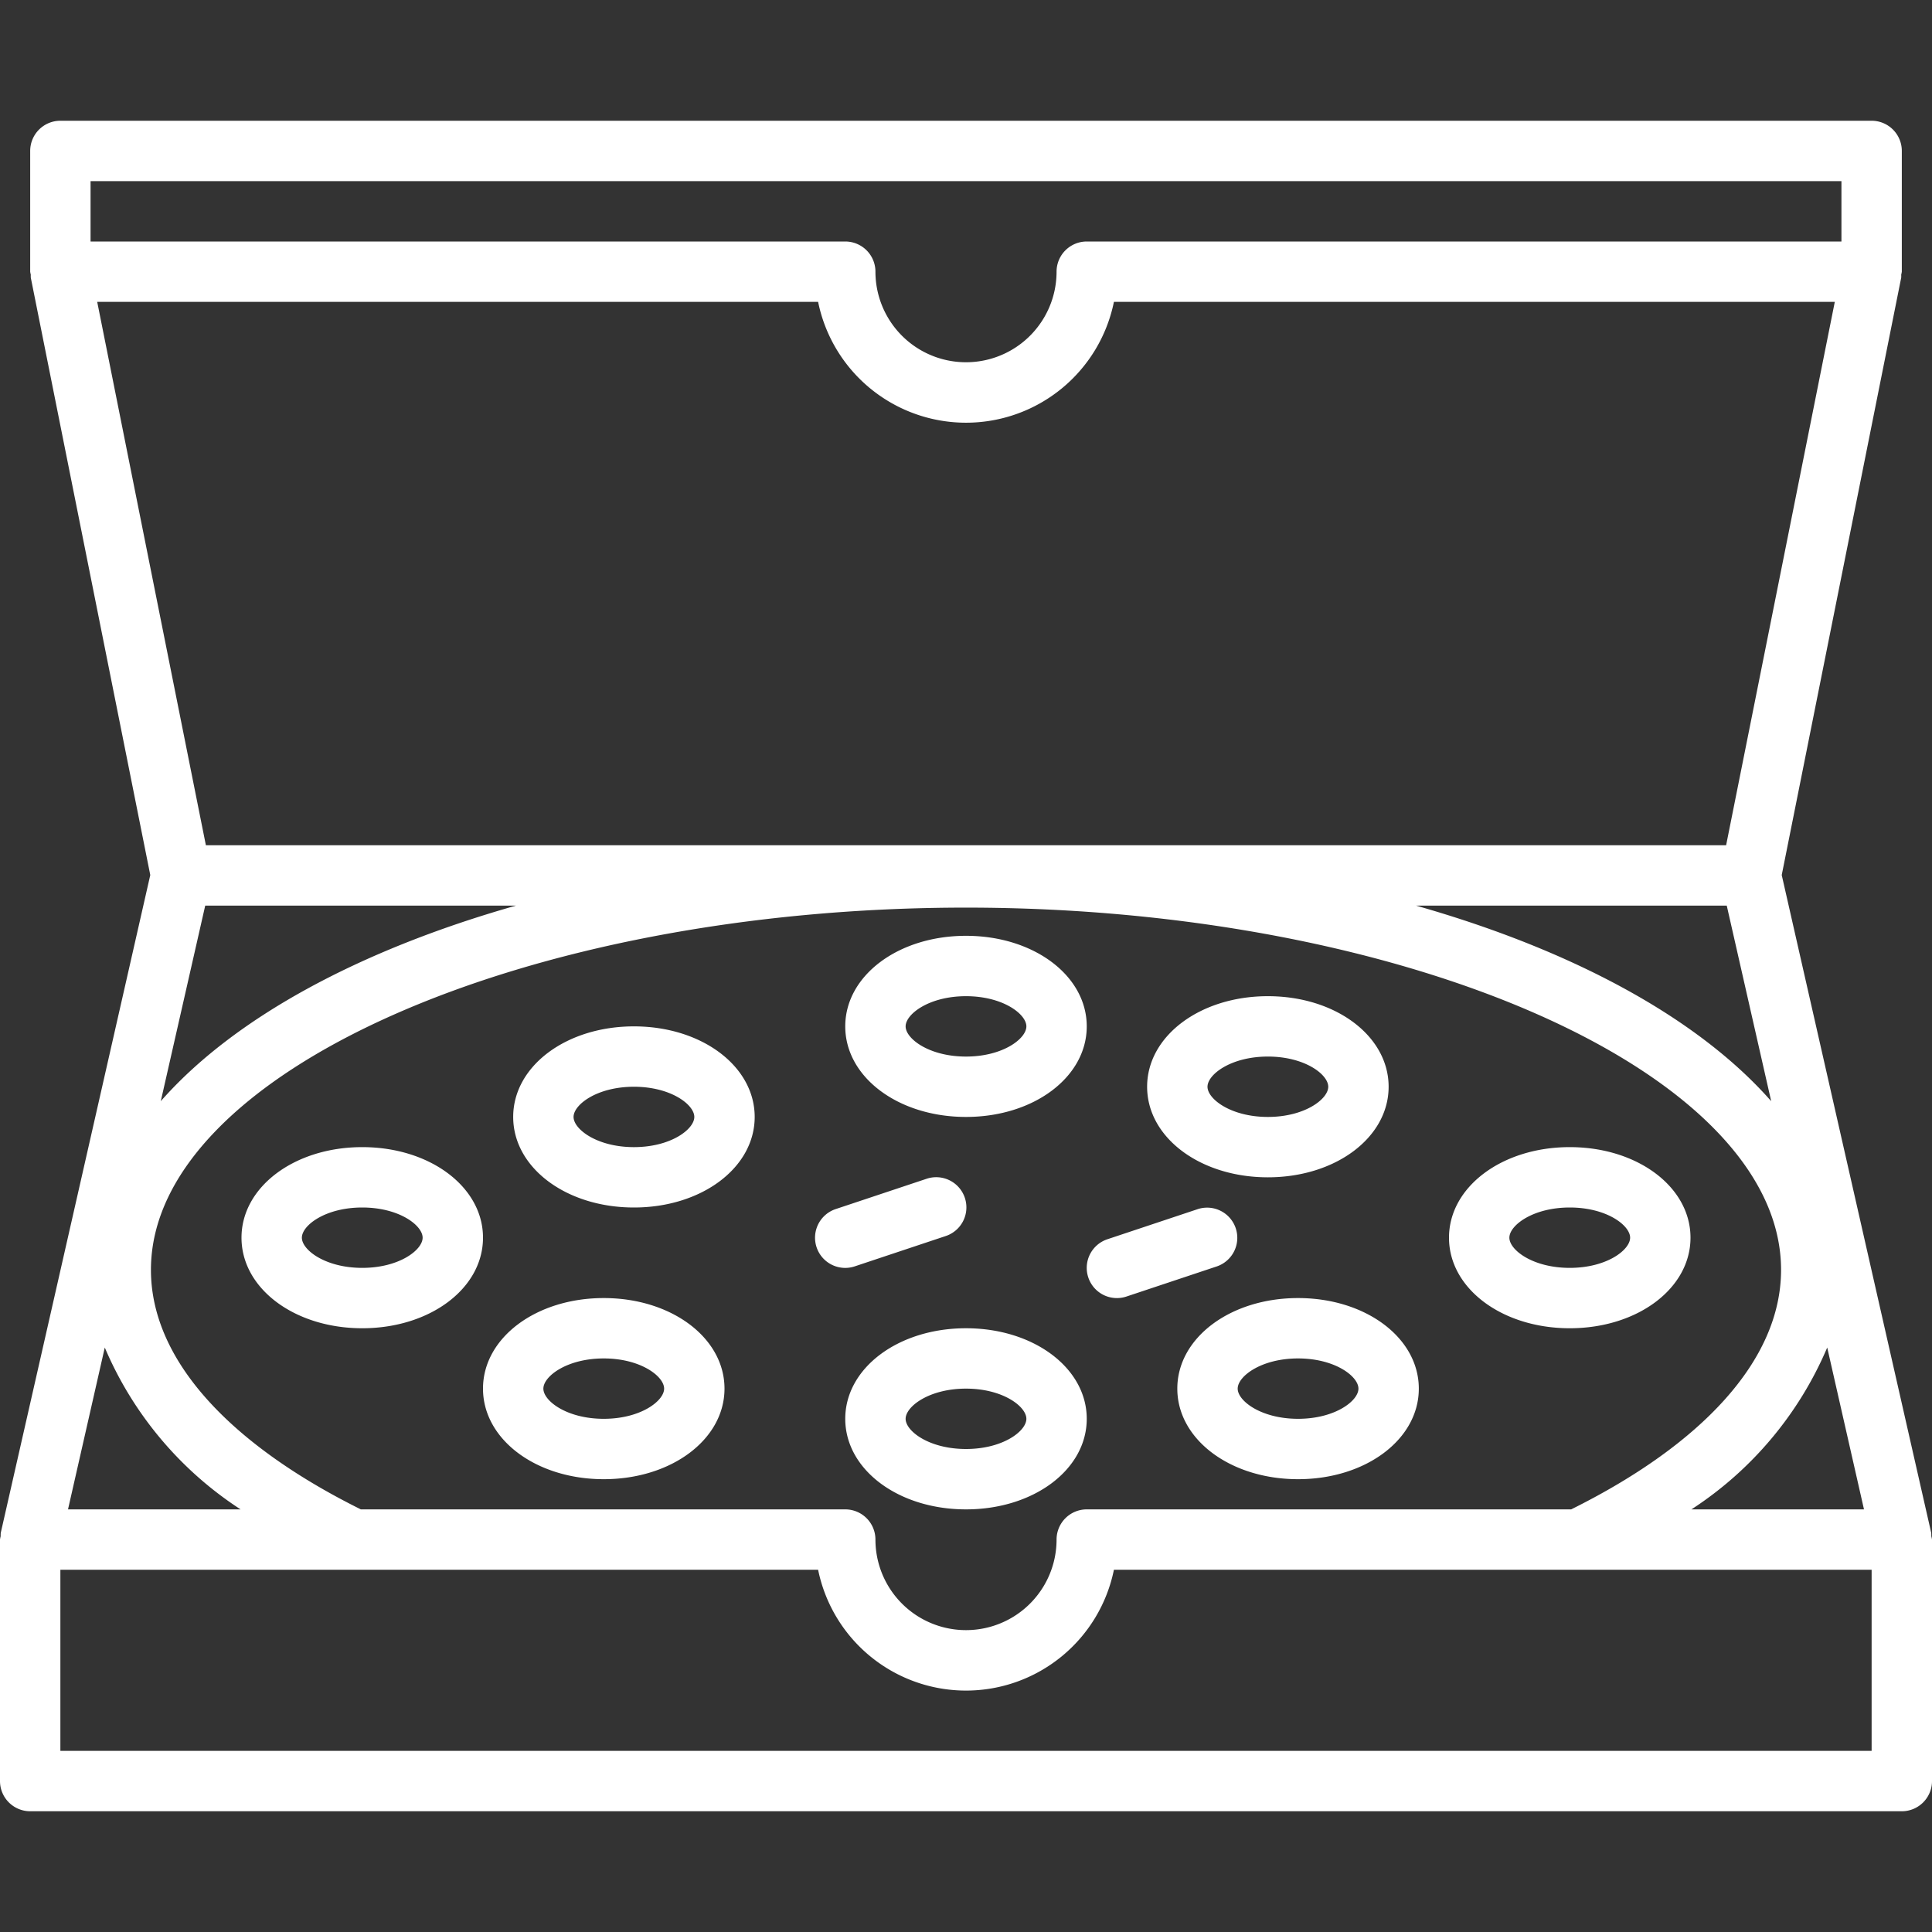 <?xml version="1.0" ?><svg data-name="Layer 1" id="Layer_1" viewBox="0 0 64 64" fill="#fff" xmlns="http://www.w3.org/2000/svg"><rect x="0" y="0" width="64" height="64" fill="#333333" stroke="none"/><path d="M63.977,50.889a.929.929,0,0,0-.003-.111L59.022,28.987l3.958-19.79a.906.906,0,0,0,0-.098A.919.919,0,0,0,63,9V5a1,1,0,0,0-1-1H2A1,1,0,0,0,1,5V9a.919.919,0,0,0,.02.099.906.906,0,0,0,0,.098l3.958,19.79L.025,50.778a.929.929,0,0,0-.003.111A.922.922,0,0,0,0,51v8a1,1,0,0,0,1,1H63a1,1,0,0,0,1-1V51A.922.922,0,0,0,63.977,50.889ZM6.798,30H17.091c-5.234,1.487-9.364,3.746-11.765,6.478Zm50.403,0,1.472,6.478C56.273,33.746,52.143,31.487,46.909,30ZM11.953,50C7.656,47.867,5,45.076,5,42.066c0-6.505,12.364-12,27-12s27,5.495,27,12c0,3.01-2.656,5.801-6.953,7.934H36a1,1,0,0,0-1,1,3,3,0,0,1-6,0,1,1,0,0,0-1-1ZM7.969,50H2.253l1.218-5.361A11.963,11.963,0,0,0,7.969,50Zm52.56-5.361L61.747,50H56.031A11.963,11.963,0,0,0,60.529,44.639ZM3,6H61V8H36a1,1,0,0,0-1,1,3,3,0,0,1-6,0,1,1,0,0,0-1-1H3Zm.22,4H27.101a5,5,0,0,0,9.799,0H60.78l-3.6,18H6.82ZM62,58H2V52H27.101a5,5,0,0,0,9.799,0H62ZM28,47c0,1.682,1.757,3,4,3s4-1.318,4-3-1.757-3-4-3S28,45.318,28,47Zm6,0c0,.408-.779,1-2,1s-2-.592-2-1,.779-1,2-1S34,46.592,34,47ZM20,43c-2.243,0-4,1.318-4,3s1.757,3,4,3,4-1.318,4-3S22.243,43,20,43Zm0,4c-1.221,0-2-.592-2-1s.779-1,2-1,2,.592,2,1S21.221,47,20,47Zm19-1c0,1.682,1.757,3,4,3s4-1.318,4-3-1.757-3-4-3S39,44.318,39,46Zm6,0c0,.408-.779,1-2,1s-2-.592-2-1,.779-1,2-1S45,45.592,45,46ZM32,37c2.243,0,4-1.318,4-3s-1.757-3-4-3-4,1.318-4,3S29.757,37,32,37Zm0-4c1.221,0,2,.592,2,1s-.779,1-2,1-2-.592-2-1S30.779,33,32,33ZM21,34c-2.243,0-4,1.318-4,3s1.757,3,4,3,4-1.318,4-3S23.243,34,21,34Zm0,4c-1.221,0-2-.592-2-1s.779-1,2-1,2,.592,2,1S22.221,38,21,38Zm21,1c2.243,0,4-1.318,4-3s-1.757-3-4-3-4,1.318-4,3S39.757,39,42,39Zm0-4c1.221,0,2,.592,2,1s-.779,1-2,1-2-.592-2-1S40.779,35,42,35ZM12,38c-2.243,0-4,1.318-4,3s1.757,3,4,3,4-1.318,4-3S14.243,38,12,38Zm0,4c-1.221,0-2-.592-2-1s.779-1,2-1,2,.592,2,1S13.221,42,12,42Zm40,2c2.243,0,4-1.318,4-3s-1.757-3-4-3-4,1.318-4,3S49.757,44,52,44Zm0-4c1.221,0,2,.592,2,1s-.779,1-2,1-2-.592-2-1S50.779,40,52,40ZM28,42.001a1,1,0,0,1-.316-1.949l3-1a1,1,0,1,1,.633,1.897l-3,1A.995.995,0,0,1,28,42.001Zm8.051.316a1,1,0,0,1,.632-1.265l3-1a1,1,0,0,1,.633,1.897l-3,1a.999.999,0,0,1-1.265-.632Z"/></svg>
